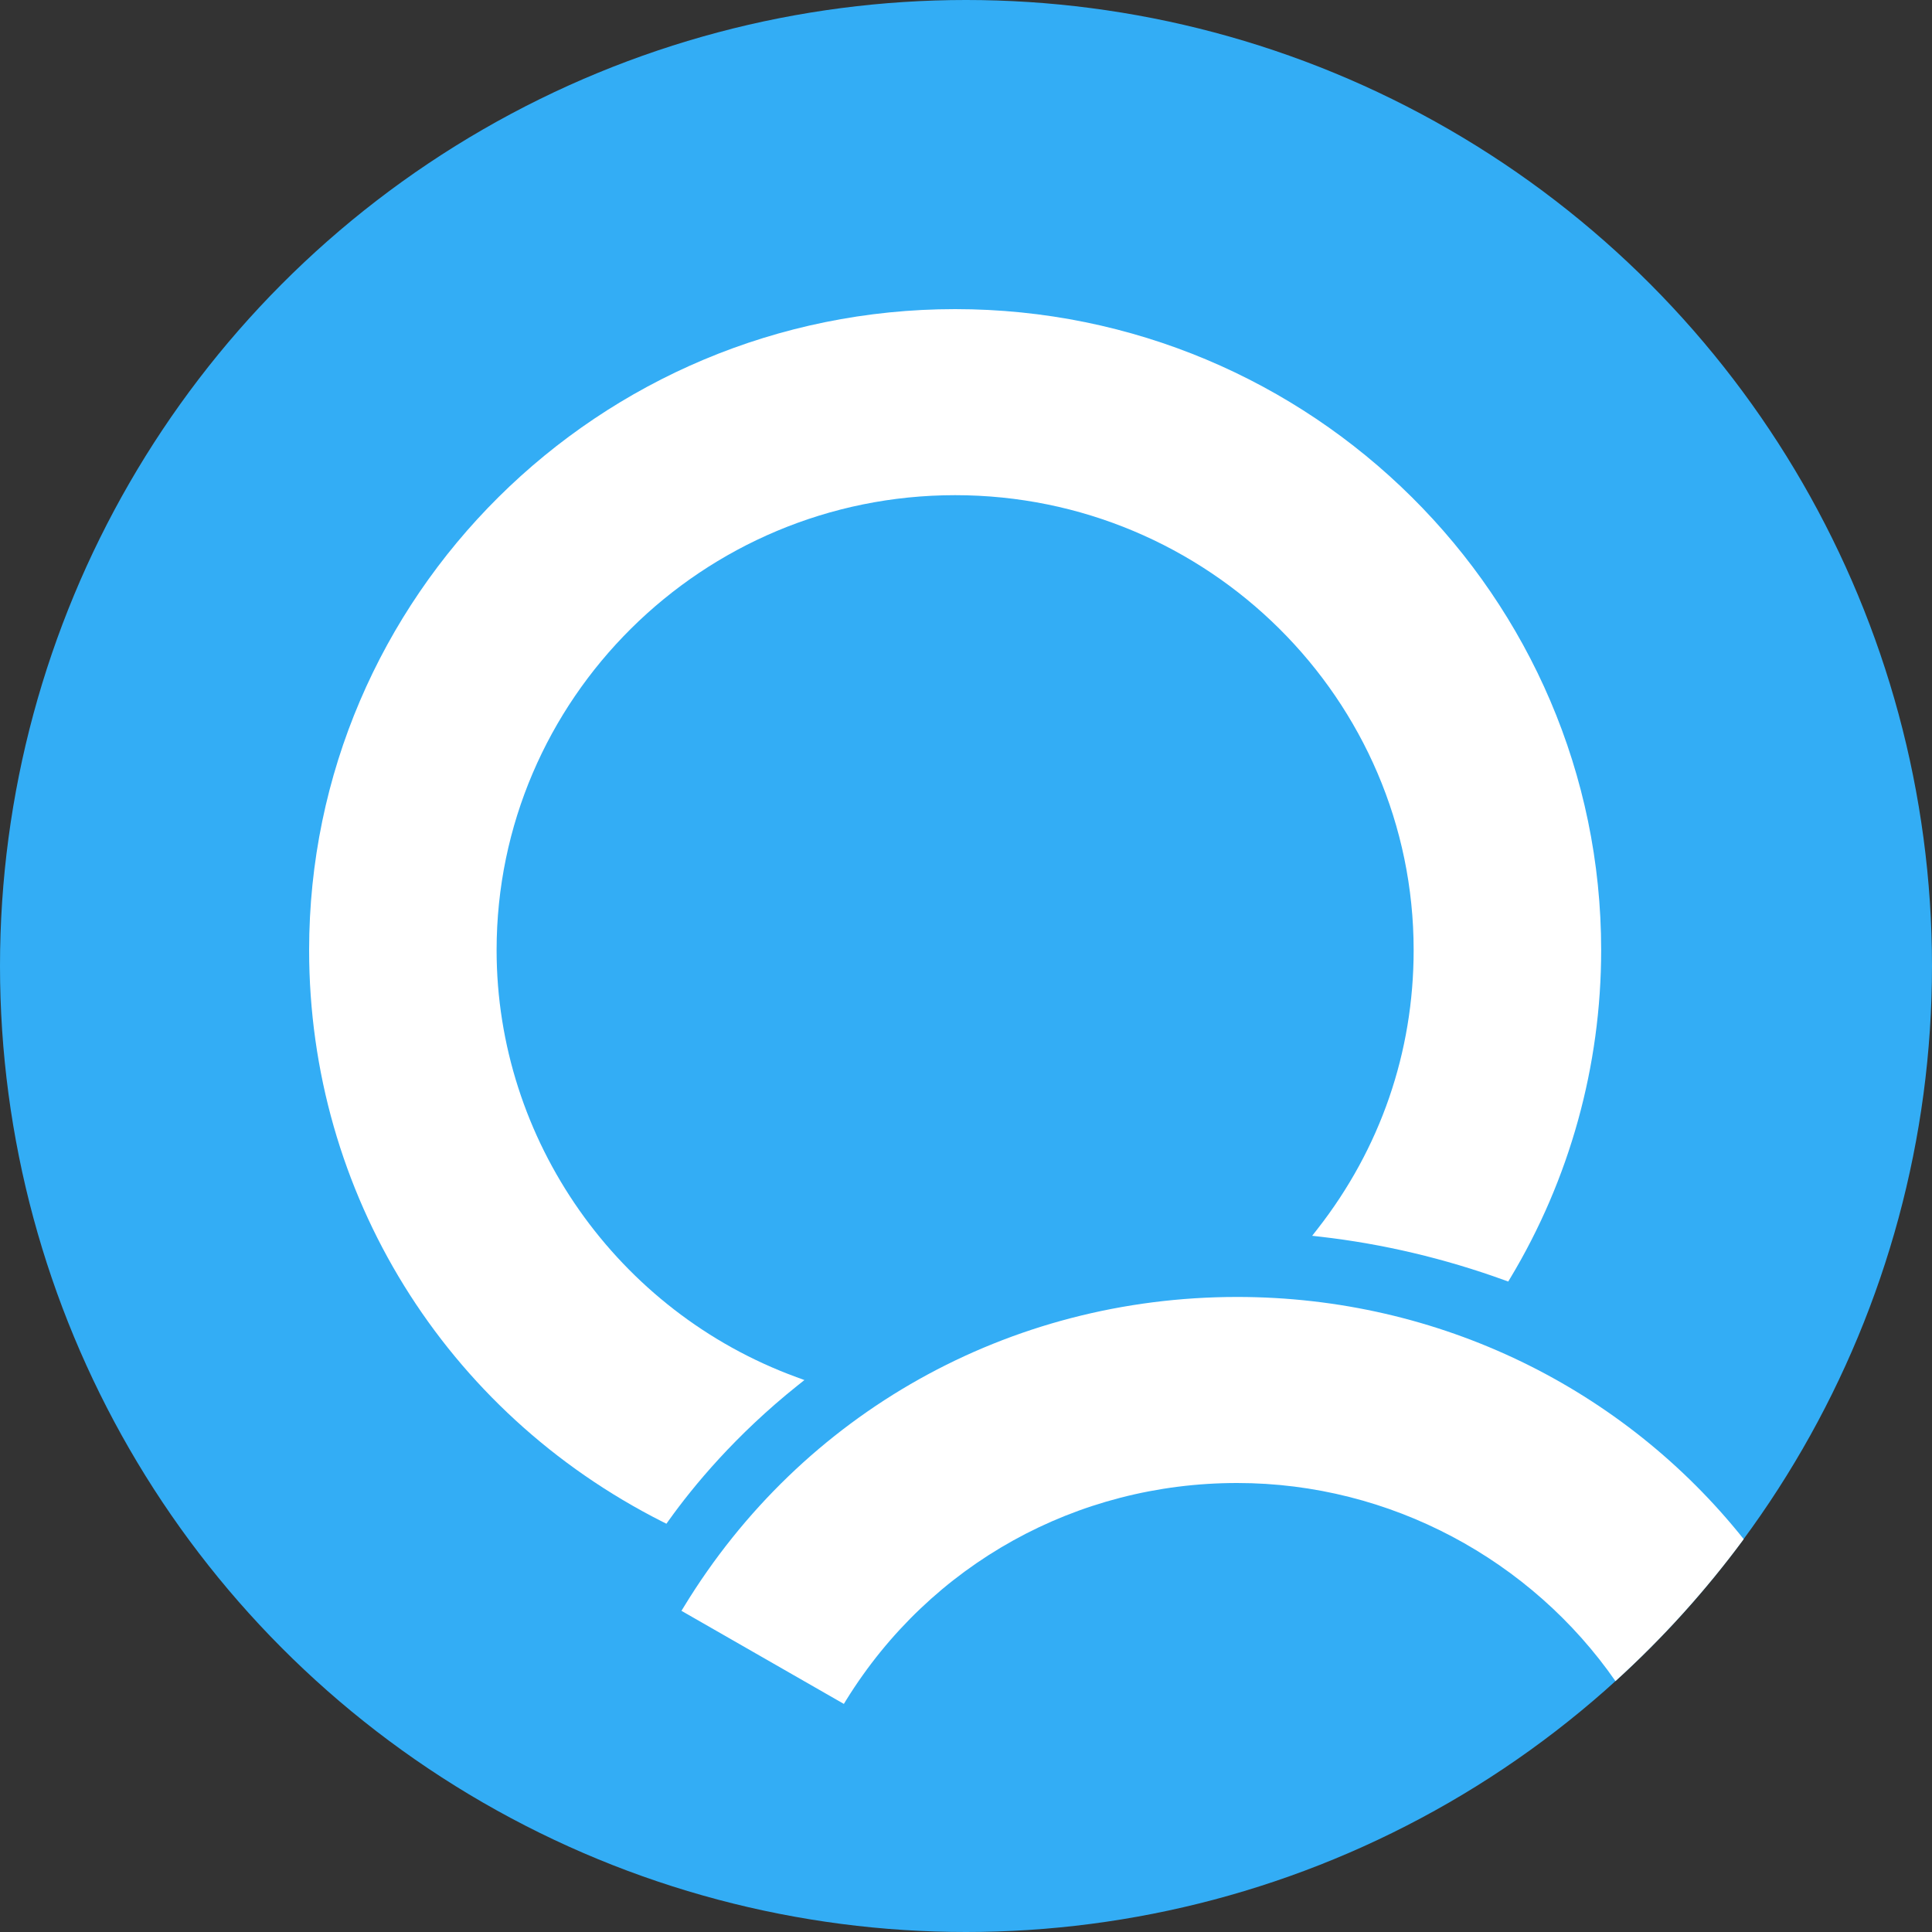 <?xml version="1.0" encoding="UTF-8"?> <svg xmlns="http://www.w3.org/2000/svg" width="50" height="50" viewBox="0 0 50 50"><rect x="0" y="0" width="50" height="50" fill="#333333" stroke="none"/><g fill="none" fill-rule="evenodd"><circle cx="25" cy="25" r="25" fill="#33ADF5"></circle><g fill="#FFF" transform="translate(8 8)"><path d="M24.018,25.565 C29.259,25.565 34.028,27.944 37.127,31.833 C36.143,33.165 35.031,34.396 33.808,35.507 C31.633,32.374 27.987,30.38 24.018,30.38 C19.863,30.38 16.082,32.478 13.902,35.994 L13.839,36.097 L9.636,33.688 L9.702,33.58 C12.762,28.561 18.113,25.565 24.018,25.565 Z"></path><path d="M9.151,31.386 C3.506,28.538 0,22.868 0,16.589 C0,7.442 7.5,0 16.719,0 C25.938,0 33.438,7.442 33.438,16.589 C33.438,19.585 32.624,22.52 31.086,25.078 L31.033,25.166 L30.936,25.131 C29.386,24.569 27.786,24.191 26.179,24.007 L25.959,23.982 L26.095,23.808 C27.724,21.727 28.585,19.231 28.585,16.589 C28.585,10.097 23.262,4.815 16.719,4.815 C10.176,4.815 4.852,10.097 4.852,16.589 C4.852,21.5 7.971,25.941 12.612,27.64 L12.818,27.716 L12.647,27.852 C11.033,29.14 9.941,30.463 9.309,31.347 L9.247,31.434 L9.151,31.386 Z"></path></g></g></svg> 